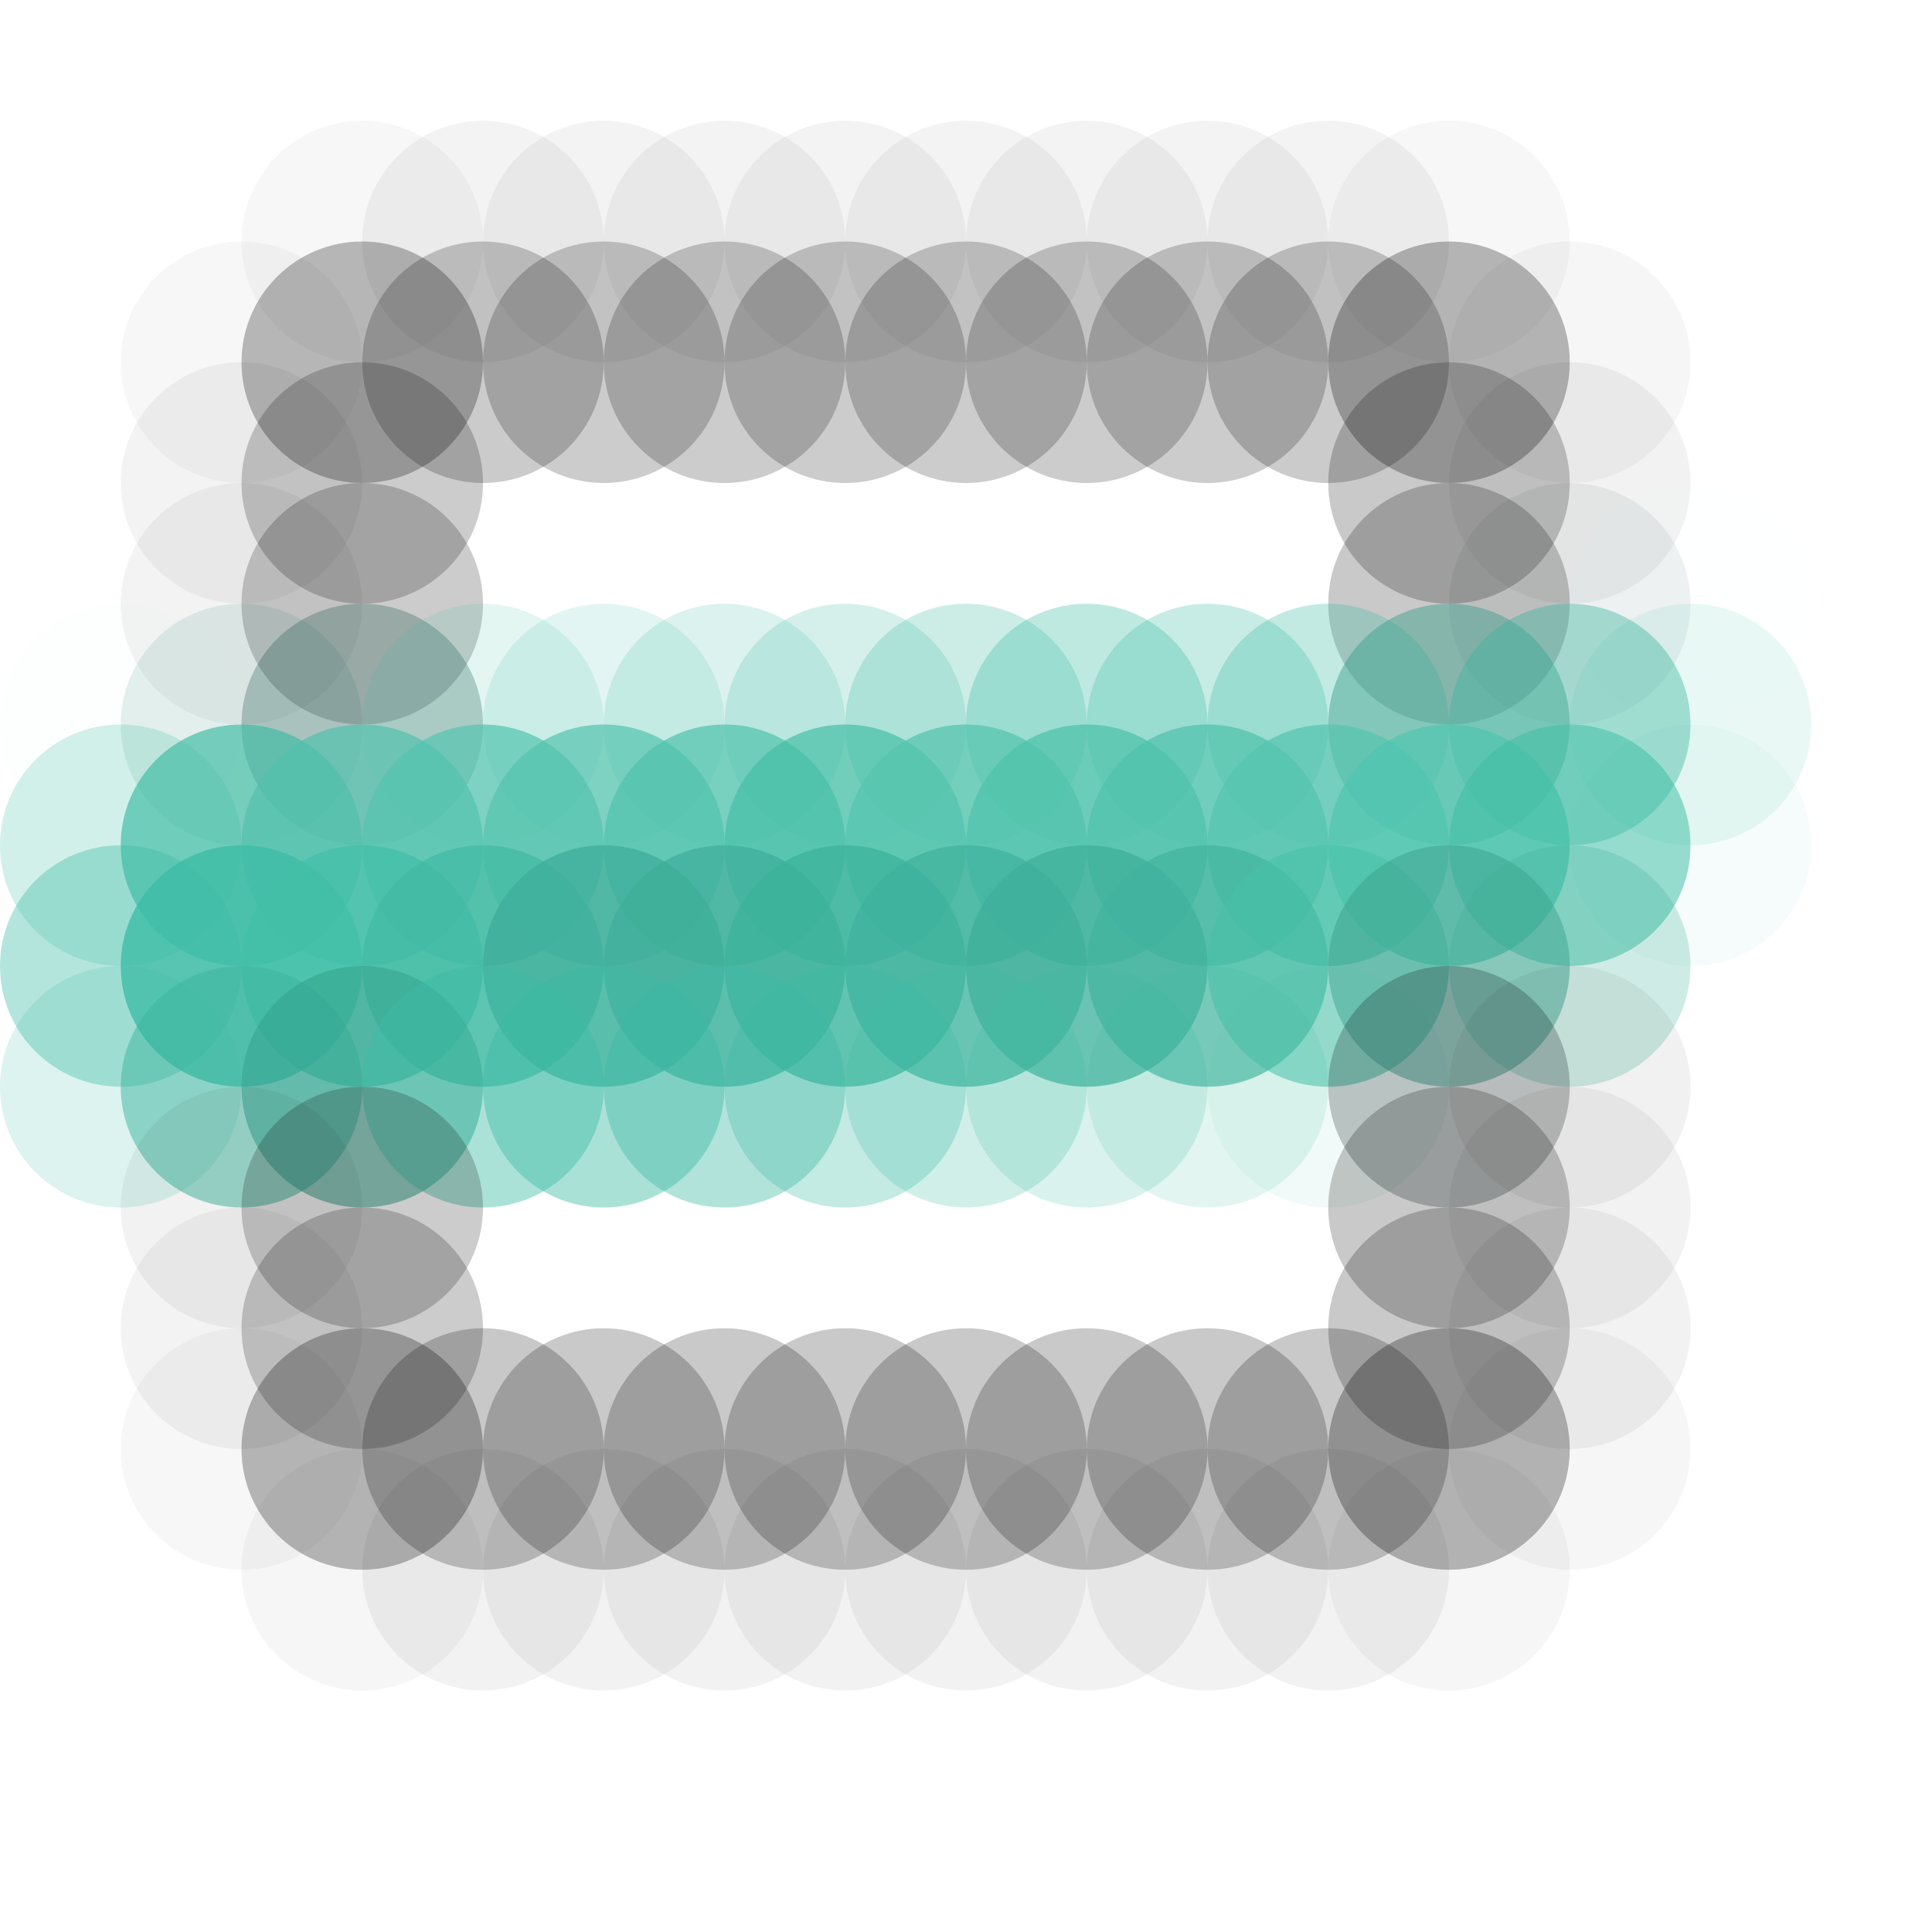 <?xml version="1.0" standalone="no"?>
<!DOCTYPE svg PUBLIC "-//W3C//DTD SVG 20010904//EN"
  "http://www.w3.org/TR/2001/REC-SVG-20010904/DTD/svg10.dtd">
<svg width="16" height="16">
  <circle cx="0" cy="0" r="1" fill="none"/>
  <circle cx="1" cy="0" r="1" fill="none"/>
  <circle cx="2" cy="0" r="1" fill="none"/>
  <circle cx="3" cy="0" r="1" fill="none"/>
  <circle cx="4" cy="0" r="1" fill="none"/>
  <circle cx="5" cy="0" r="1" fill="none"/>
  <circle cx="6" cy="0" r="1" fill="none"/>
  <circle cx="7" cy="0" r="1" fill="none"/>
  <circle cx="8" cy="0" r="1" fill="none"/>
  <circle cx="9" cy="0" r="1" fill="none"/>
  <circle cx="10" cy="0" r="1" fill="none"/>
  <circle cx="11" cy="0" r="1" fill="none"/>
  <circle cx="12" cy="0" r="1" fill="none"/>
  <circle cx="13" cy="0" r="1" fill="none"/>
  <circle cx="14" cy="0" r="1" fill="none"/>
  <circle cx="15" cy="0" r="1" fill="none"/>
  <circle cx="0" cy="1" r="1" fill="none"/>
  <circle cx="1" cy="1" r="1" fill="none"/>
  <circle cx="2" cy="1" r="1" fill="none"/>
  <circle cx="3" cy="1" r="1" fill="none"/>
  <circle cx="4" cy="1" r="1" fill="none"/>
  <circle cx="5" cy="1" r="1" fill="none"/>
  <circle cx="6" cy="1" r="1" fill="none"/>
  <circle cx="7" cy="1" r="1" fill="none"/>
  <circle cx="8" cy="1" r="1" fill="none"/>
  <circle cx="9" cy="1" r="1" fill="none"/>
  <circle cx="10" cy="1" r="1" fill="none"/>
  <circle cx="11" cy="1" r="1" fill="none"/>
  <circle cx="12" cy="1" r="1" fill="none"/>
  <circle cx="13" cy="1" r="1" fill="none"/>
  <circle cx="14" cy="1" r="1" fill="none"/>
  <circle cx="15" cy="1" r="1" fill="none"/>
  <circle cx="0" cy="2" r="1" fill="none"/>
  <circle cx="1" cy="2" r="1" fill="none"/>
  <circle cx="2" cy="2" r="1" fill="srgba(0,0,0,0.001)"/>
  <circle cx="3" cy="2" r="1" fill="srgba(0,0,0,0.034)"/>
  <circle cx="4" cy="2" r="1" fill="srgba(0,0,0,0.048)"/>
  <circle cx="5" cy="2" r="1" fill="srgba(0,0,0,0.048)"/>
  <circle cx="6" cy="2" r="1" fill="srgba(0,0,0,0.048)"/>
  <circle cx="7" cy="2" r="1" fill="srgba(0,0,0,0.048)"/>
  <circle cx="8" cy="2" r="1" fill="srgba(0,0,0,0.048)"/>
  <circle cx="9" cy="2" r="1" fill="srgba(0,0,0,0.048)"/>
  <circle cx="10" cy="2" r="1" fill="srgba(0,0,0,0.048)"/>
  <circle cx="11" cy="2" r="1" fill="srgba(0,0,0,0.048)"/>
  <circle cx="12" cy="2" r="1" fill="srgba(0,0,0,0.035)"/>
  <circle cx="13" cy="2" r="1" fill="srgba(0,0,0,0.002)"/>
  <circle cx="14" cy="2" r="1" fill="none"/>
  <circle cx="15" cy="2" r="1" fill="none"/>
  <circle cx="0" cy="3" r="1" fill="none"/>
  <circle cx="1" cy="3" r="1" fill="none"/>
  <circle cx="2" cy="3" r="1" fill="srgba(0,0,0,0.034)"/>
  <circle cx="3" cy="3" r="1" fill="srgba(0,0,0,0.264)"/>
  <circle cx="4" cy="3" r="1" fill="srgba(0,0,0,0.204)"/>
  <circle cx="5" cy="3" r="1" fill="srgba(0,0,0,0.202)"/>
  <circle cx="6" cy="3" r="1" fill="srgba(0,0,0,0.202)"/>
  <circle cx="7" cy="3" r="1" fill="srgba(0,0,0,0.202)"/>
  <circle cx="8" cy="3" r="1" fill="srgba(0,0,0,0.202)"/>
  <circle cx="9" cy="3" r="1" fill="srgba(0,0,0,0.202)"/>
  <circle cx="10" cy="3" r="1" fill="srgba(0,0,0,0.202)"/>
  <circle cx="11" cy="3" r="1" fill="srgba(0,0,0,0.204)"/>
  <circle cx="12" cy="3" r="1" fill="srgba(0,0,0,0.273)"/>
  <circle cx="13" cy="3" r="1" fill="srgba(0,0,0,0.038)"/>
  <circle cx="14" cy="3" r="1" fill="none"/>
  <circle cx="15" cy="3" r="1" fill="none"/>
  <circle cx="0" cy="4" r="1" fill="none"/>
  <circle cx="1" cy="4" r="1" fill="none"/>
  <circle cx="2" cy="4" r="1" fill="srgba(0,0,0,0.048)"/>
  <circle cx="3" cy="4" r="1" fill="srgba(0,0,0,0.202)"/>
  <circle cx="4" cy="4" r="1" fill="none"/>
  <circle cx="5" cy="4" r="1" fill="none"/>
  <circle cx="6" cy="4" r="1" fill="none"/>
  <circle cx="7" cy="4" r="1" fill="none"/>
  <circle cx="8" cy="4" r="1" fill="none"/>
  <circle cx="9" cy="4" r="1" fill="none"/>
  <circle cx="10" cy="4" r="1" fill="none"/>
  <circle cx="11" cy="4" r="1" fill="none"/>
  <circle cx="12" cy="4" r="1" fill="srgba(0,0,0,0.213)"/>
  <circle cx="13" cy="4" r="1" fill="srgba(0,0,0,0.053)"/>
  <circle cx="14" cy="4" r="1" fill="none"/>
  <circle cx="15" cy="4" r="1" fill="none"/>
  <circle cx="0" cy="5" r="1" fill="none"/>
  <circle cx="1" cy="5" r="1" fill="none"/>
  <circle cx="2" cy="5" r="1" fill="srgba(0,0,0,0.048)"/>
  <circle cx="3" cy="5" r="1" fill="srgba(0,0,0,0.202)"/>
  <circle cx="4" cy="5" r="1" fill="none"/>
  <circle cx="5" cy="5" r="1" fill="none"/>
  <circle cx="6" cy="5" r="1" fill="none"/>
  <circle cx="7" cy="5" r="1" fill="none"/>
  <circle cx="8" cy="5" r="1" fill="none"/>
  <circle cx="9" cy="5" r="1" fill="none"/>
  <circle cx="10" cy="5" r="1" fill="none"/>
  <circle cx="11" cy="5" r="1" fill="srgba(0,1,1,0)"/>
  <circle cx="12" cy="5" r="1" fill="srgba(0,0,0,0.211)"/>
  <circle cx="13" cy="5" r="1" fill="srgba(12,39,34,0.066)"/>
  <circle cx="14" cy="5" r="1" fill="srgba(91,255,247,0.005)"/>
  <circle cx="15" cy="5" r="1" fill="srgba(60,186,162,0)"/>
  <circle cx="0" cy="6" r="1" fill="srgba(60,188,164,0)"/>
  <circle cx="1" cy="6" r="1" fill="srgba(71,223,194,0.01)"/>
  <circle cx="2" cy="6" r="1" fill="srgba(43,132,115,0.128)"/>
  <circle cx="3" cy="6" r="1" fill="srgba(30,86,75,0.294)"/>
  <circle cx="4" cy="6" r="1" fill="srgba(63,191,167,0.142)"/>
  <circle cx="5" cy="6" r="1" fill="srgba(63,189,165,0.152)"/>
  <circle cx="6" cy="6" r="1" fill="srgba(60,188,164,0.18)"/>
  <circle cx="7" cy="6" r="1" fill="srgba(61,189,164,0.215)"/>
  <circle cx="8" cy="6" r="1" fill="srgba(63,189,165,0.27)"/>
  <circle cx="9" cy="6" r="1" fill="srgba(60,189,164,0.331)"/>
  <circle cx="10" cy="6" r="1" fill="srgba(61,189,164,0.289)"/>
  <circle cx="11" cy="6" r="1" fill="srgba(61,189,165,0.309)"/>
  <circle cx="12" cy="6" r="1" fill="srgba(50,156,136,0.445)"/>
  <circle cx="13" cy="6" r="1" fill="srgba(58,180,157,0.416)"/>
  <circle cx="14" cy="6" r="1" fill="srgba(60,189,165,0.117)"/>
  <circle cx="15" cy="6" r="1" fill="srgba(60,188,163,0)"/>
  <circle cx="0" cy="7" r="1" fill="srgba(61,189,164,0)"/>
  <circle cx="1" cy="7" r="1" fill="srgba(60,189,164,0.23)"/>
  <circle cx="2" cy="7" r="1" fill="srgba(61,188,164,0.661)"/>
  <circle cx="3" cy="7" r="1" fill="srgba(83,193,173,0.721)"/>
  <circle cx="4" cy="7" r="1" fill="srgba(84,196,175,0.706)"/>
  <circle cx="5" cy="7" r="1" fill="srgba(84,195,174,0.703)"/>
  <circle cx="6" cy="7" r="1" fill="srgba(81,195,173,0.711)"/>
  <circle cx="7" cy="7" r="1" fill="srgba(70,191,168,0.705)"/>
  <circle cx="8" cy="7" r="1" fill="srgba(85,196,175,0.732)"/>
  <circle cx="9" cy="7" r="1" fill="srgba(79,194,172,0.741)"/>
  <circle cx="10" cy="7" r="1" fill="srgba(79,194,172,0.719)"/>
  <circle cx="11" cy="7" r="1" fill="srgba(85,197,176,0.711)"/>
  <circle cx="12" cy="7" r="1" fill="srgba(80,197,175,0.709)"/>
  <circle cx="13" cy="7" r="1" fill="srgba(61,189,165,0.517)"/>
  <circle cx="14" cy="7" r="1" fill="srgba(59,186,162,0.046)"/>
  <circle cx="15" cy="7" r="1" fill="srgba(60,186,162,0)"/>
  <circle cx="0" cy="8" r="1" fill="srgba(61,189,165,0)"/>
  <circle cx="1" cy="8" r="1" fill="srgba(60,188,164,0.384)"/>
  <circle cx="2" cy="8" r="1" fill="srgba(61,189,165,0.78)"/>
  <circle cx="3" cy="8" r="1" fill="srgba(67,192,168,0.739)"/>
  <circle cx="4" cy="8" r="1" fill="srgba(65,186,163,0.721)"/>
  <circle cx="5" cy="8" r="1" fill="srgba(61,173,152,0.734)"/>
  <circle cx="6" cy="8" r="1" fill="srgba(62,175,154,0.728)"/>
  <circle cx="7" cy="8" r="1" fill="srgba(59,178,155,0.711)"/>
  <circle cx="8" cy="8" r="1" fill="srgba(63,178,156,0.71)"/>
  <circle cx="9" cy="8" r="1" fill="srgba(62,175,154,0.704)"/>
  <circle cx="10" cy="8" r="1" fill="srgba(63,179,157,0.649)"/>
  <circle cx="11" cy="8" r="1" fill="srgba(70,192,168,0.545)"/>
  <circle cx="12" cy="8" r="1" fill="srgba(58,159,140,0.475)"/>
  <circle cx="13" cy="8" r="1" fill="srgba(56,172,150,0.239)"/>
  <circle cx="14" cy="8" r="1" fill="srgba(183,255,255,0)"/>
  <circle cx="15" cy="8" r="1" fill="srgba(58,184,160,0)"/>
  <circle cx="0" cy="9" r="1" fill="srgba(61,189,165,0)"/>
  <circle cx="1" cy="9" r="1" fill="srgba(61,189,165,0.179)"/>
  <circle cx="2" cy="9" r="1" fill="srgba(58,181,158,0.5)"/>
  <circle cx="3" cy="9" r="1" fill="srgba(51,161,140,0.534)"/>
  <circle cx="4" cy="9" r="1" fill="srgba(60,188,164,0.426)"/>
  <circle cx="5" cy="9" r="1" fill="srgba(59,186,162,0.433)"/>
  <circle cx="6" cy="9" r="1" fill="srgba(59,186,162,0.396)"/>
  <circle cx="7" cy="9" r="1" fill="srgba(59,186,162,0.302)"/>
  <circle cx="8" cy="9" r="1" fill="srgba(59,186,162,0.238)"/>
  <circle cx="9" cy="9" r="1" fill="srgba(58,184,160,0.195)"/>
  <circle cx="10" cy="9" r="1" fill="srgba(58,183,159,0.137)"/>
  <circle cx="11" cy="9" r="1" fill="srgba(58,192,166,0.071)"/>
  <circle cx="12" cy="9" r="1" fill="srgba(6,21,18,0.237)"/>
  <circle cx="13" cy="9" r="1" fill="srgba(3,8,7,0.055)"/>
  <circle cx="14" cy="9" r="1" fill="none"/>
  <circle cx="15" cy="9" r="1" fill="srgba(57,183,155,0)"/>
  <circle cx="0" cy="10" r="1" fill="srgba(58,181,157,0)"/>
  <circle cx="1" cy="10" r="1" fill="none"/>
  <circle cx="2" cy="10" r="1" fill="srgba(4,13,11,0.051)"/>
  <circle cx="3" cy="10" r="1" fill="srgba(0,0,0,0.202)"/>
  <circle cx="4" cy="10" r="1" fill="srgba(0,1,1,0)"/>
  <circle cx="5" cy="10" r="1" fill="srgba(48,163,125,0)"/>
  <circle cx="6" cy="10" r="1" fill="none"/>
  <circle cx="7" cy="10" r="1" fill="none"/>
  <circle cx="8" cy="10" r="1" fill="none"/>
  <circle cx="9" cy="10" r="1" fill="none"/>
  <circle cx="10" cy="10" r="1" fill="none"/>
  <circle cx="11" cy="10" r="1" fill="none"/>
  <circle cx="12" cy="10" r="1" fill="srgba(0,0,0,0.213)"/>
  <circle cx="13" cy="10" r="1" fill="srgba(0,0,0,0.053)"/>
  <circle cx="14" cy="10" r="1" fill="none"/>
  <circle cx="15" cy="10" r="1" fill="none"/>
  <circle cx="0" cy="11" r="1" fill="none"/>
  <circle cx="1" cy="11" r="1" fill="none"/>
  <circle cx="2" cy="11" r="1" fill="srgba(0,0,0,0.048)"/>
  <circle cx="3" cy="11" r="1" fill="srgba(0,0,0,0.202)"/>
  <circle cx="4" cy="11" r="1" fill="none"/>
  <circle cx="5" cy="11" r="1" fill="none"/>
  <circle cx="6" cy="11" r="1" fill="none"/>
  <circle cx="7" cy="11" r="1" fill="none"/>
  <circle cx="8" cy="11" r="1" fill="none"/>
  <circle cx="9" cy="11" r="1" fill="none"/>
  <circle cx="10" cy="11" r="1" fill="none"/>
  <circle cx="11" cy="11" r="1" fill="none"/>
  <circle cx="12" cy="11" r="1" fill="srgba(0,0,0,0.213)"/>
  <circle cx="13" cy="11" r="1" fill="srgba(0,0,0,0.053)"/>
  <circle cx="14" cy="11" r="1" fill="none"/>
  <circle cx="15" cy="11" r="1" fill="none"/>
  <circle cx="0" cy="12" r="1" fill="none"/>
  <circle cx="1" cy="12" r="1" fill="none"/>
  <circle cx="2" cy="12" r="1" fill="srgba(0,0,0,0.035)"/>
  <circle cx="3" cy="12" r="1" fill="srgba(0,0,0,0.273)"/>
  <circle cx="4" cy="12" r="1" fill="srgba(0,0,0,0.215)"/>
  <circle cx="5" cy="12" r="1" fill="srgba(0,0,0,0.213)"/>
  <circle cx="6" cy="12" r="1" fill="srgba(0,0,0,0.213)"/>
  <circle cx="7" cy="12" r="1" fill="srgba(0,0,0,0.213)"/>
  <circle cx="8" cy="12" r="1" fill="srgba(0,0,0,0.213)"/>
  <circle cx="9" cy="12" r="1" fill="srgba(0,0,0,0.213)"/>
  <circle cx="10" cy="12" r="1" fill="srgba(0,0,0,0.213)"/>
  <circle cx="11" cy="12" r="1" fill="srgba(0,0,0,0.214)"/>
  <circle cx="12" cy="12" r="1" fill="srgba(0,0,0,0.281)"/>
  <circle cx="13" cy="12" r="1" fill="srgba(0,0,0,0.039)"/>
  <circle cx="14" cy="12" r="1" fill="none"/>
  <circle cx="15" cy="12" r="1" fill="none"/>
  <circle cx="0" cy="13" r="1" fill="none"/>
  <circle cx="1" cy="13" r="1" fill="none"/>
  <circle cx="2" cy="13" r="1" fill="srgba(0,0,0,0.002)"/>
  <circle cx="3" cy="13" r="1" fill="srgba(0,0,0,0.038)"/>
  <circle cx="4" cy="13" r="1" fill="srgba(0,0,0,0.054)"/>
  <circle cx="5" cy="13" r="1" fill="srgba(0,0,0,0.053)"/>
  <circle cx="6" cy="13" r="1" fill="srgba(0,0,0,0.053)"/>
  <circle cx="7" cy="13" r="1" fill="srgba(0,0,0,0.053)"/>
  <circle cx="8" cy="13" r="1" fill="srgba(0,0,0,0.053)"/>
  <circle cx="9" cy="13" r="1" fill="srgba(0,0,0,0.053)"/>
  <circle cx="10" cy="13" r="1" fill="srgba(0,0,0,0.053)"/>
  <circle cx="11" cy="13" r="1" fill="srgba(0,0,0,0.054)"/>
  <circle cx="12" cy="13" r="1" fill="srgba(0,0,0,0.039)"/>
  <circle cx="13" cy="13" r="1" fill="srgba(0,0,0,0.002)"/>
  <circle cx="14" cy="13" r="1" fill="none"/>
  <circle cx="15" cy="13" r="1" fill="none"/>
  <circle cx="0" cy="14" r="1" fill="none"/>
  <circle cx="1" cy="14" r="1" fill="none"/>
  <circle cx="2" cy="14" r="1" fill="none"/>
  <circle cx="3" cy="14" r="1" fill="none"/>
  <circle cx="4" cy="14" r="1" fill="none"/>
  <circle cx="5" cy="14" r="1" fill="none"/>
  <circle cx="6" cy="14" r="1" fill="none"/>
  <circle cx="7" cy="14" r="1" fill="none"/>
  <circle cx="8" cy="14" r="1" fill="none"/>
  <circle cx="9" cy="14" r="1" fill="none"/>
  <circle cx="10" cy="14" r="1" fill="none"/>
  <circle cx="11" cy="14" r="1" fill="none"/>
  <circle cx="12" cy="14" r="1" fill="none"/>
  <circle cx="13" cy="14" r="1" fill="none"/>
  <circle cx="14" cy="14" r="1" fill="none"/>
  <circle cx="15" cy="14" r="1" fill="none"/>
  <circle cx="0" cy="15" r="1" fill="none"/>
  <circle cx="1" cy="15" r="1" fill="none"/>
  <circle cx="2" cy="15" r="1" fill="none"/>
  <circle cx="3" cy="15" r="1" fill="none"/>
  <circle cx="4" cy="15" r="1" fill="none"/>
  <circle cx="5" cy="15" r="1" fill="none"/>
  <circle cx="6" cy="15" r="1" fill="none"/>
  <circle cx="7" cy="15" r="1" fill="none"/>
  <circle cx="8" cy="15" r="1" fill="none"/>
  <circle cx="9" cy="15" r="1" fill="none"/>
  <circle cx="10" cy="15" r="1" fill="none"/>
  <circle cx="11" cy="15" r="1" fill="none"/>
  <circle cx="12" cy="15" r="1" fill="none"/>
  <circle cx="13" cy="15" r="1" fill="none"/>
  <circle cx="14" cy="15" r="1" fill="none"/>
  <circle cx="15" cy="15" r="1" fill="none"/>
</svg>
